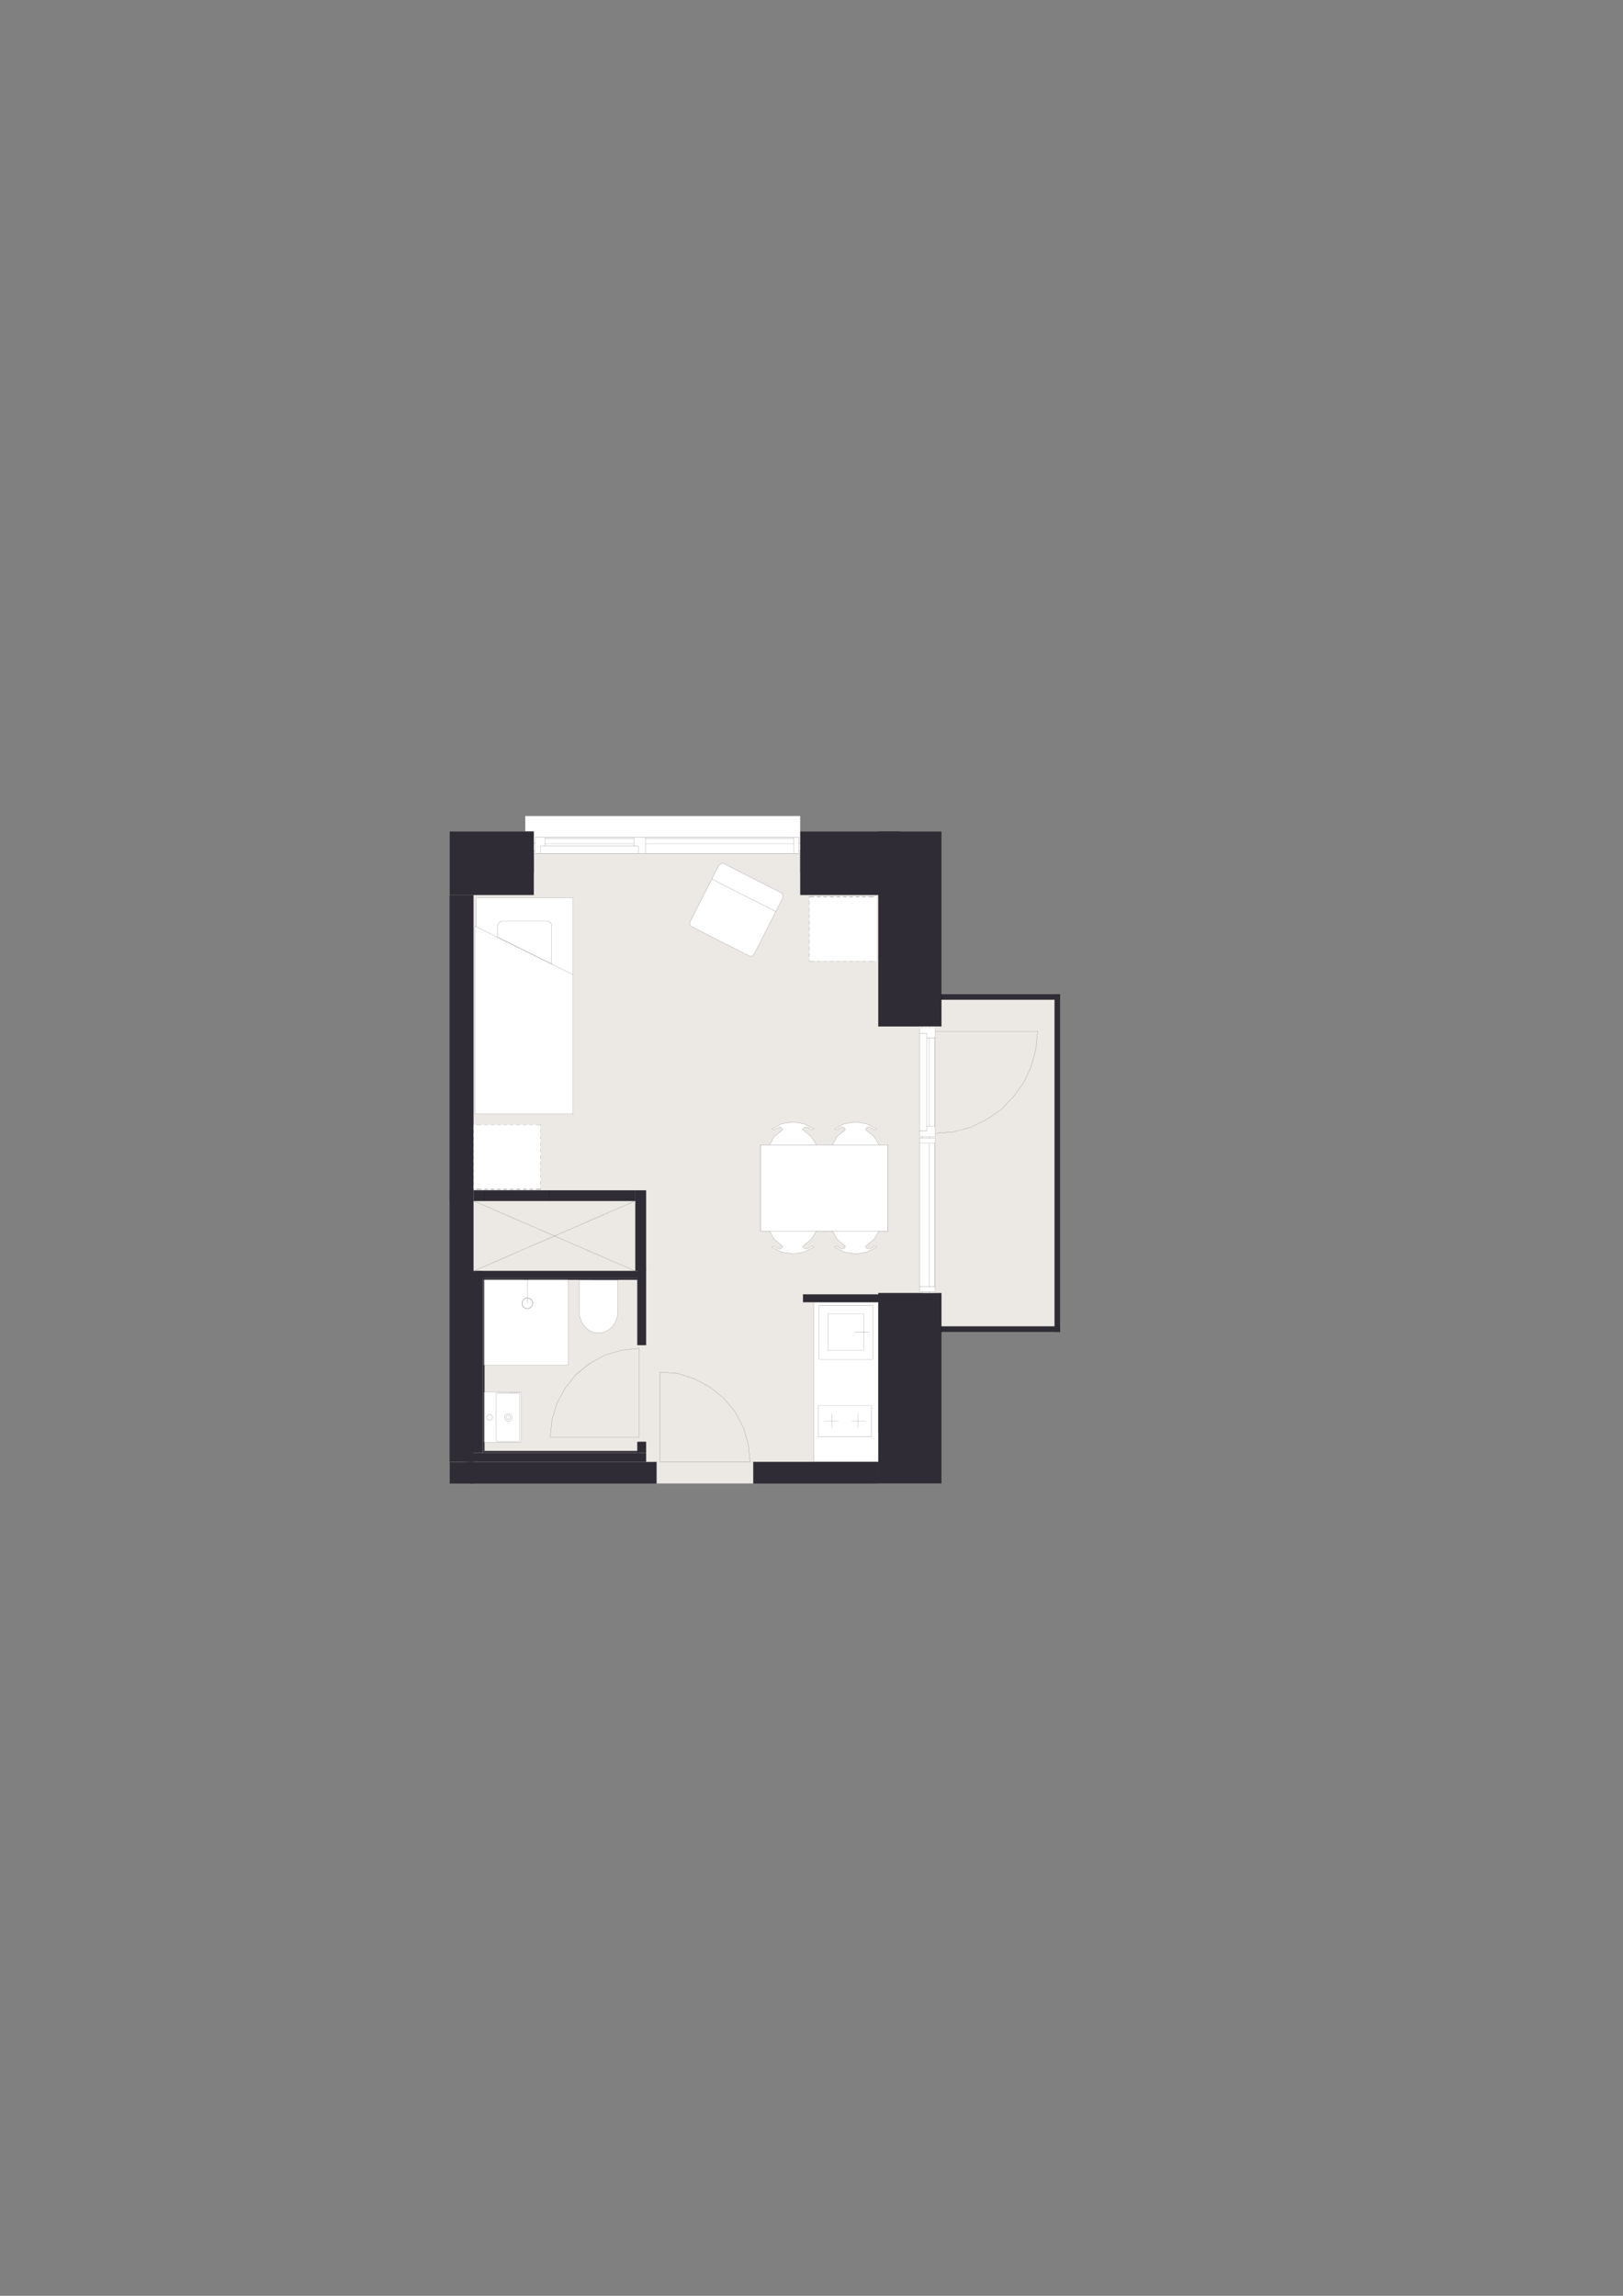 <?xml version="1.0" encoding="UTF-8"?>
<svg id="Layer_1" xmlns="http://www.w3.org/2000/svg" xmlns:xlink="http://www.w3.org/1999/xlink" version="1.1" viewBox="0 0 1200 1697.14">
  <rect x="0" y="0" width="1200" height="1697.14" fill="#808080" stroke="none"/>
  <!-- Generator: Adobe Illustrator 29.6.0, SVG Export Plug-In . SVG Version: 2.1.1 Build 207)  -->
  <defs>
    <style>
      .st0, .st1, .st2, .st3 {
        fill: none;
      }

      .st1 {
        stroke: #0d0e1c;
      }

      .st1, .st2, .st3 {
        stroke-linecap: round;
        stroke-linejoin: round;
      }

      .st1, .st3 {
        stroke-width: .08px;
      }

      .st2 {
        stroke-width: .14px;
      }

      .st2, .st3 {
        stroke: #000;
      }

      .st4 {
        clip-path: url(#clippath-1);
      }

      .st5 {
        clip-path: url(#clippath-3);
      }

      .st6 {
        clip-path: url(#clippath-4);
      }

      .st7 {
        clip-path: url(#clippath-2);
      }

      .st8 {
        clip-path: url(#clippath-7);
      }

      .st9 {
        clip-path: url(#clippath-6);
      }

      .st10 {
        clip-path: url(#clippath-8);
      }

      .st11 {
        clip-path: url(#clippath-5);
      }

      .st12 {
        fill: #fff;
      }

      .st13 {
        fill: #ece9e5;
      }

      .st14 {
        fill: #302c35;
      }

      .st15 {
        clip-path: url(#clippath);
      }
    </style>
    <clipPath id="clippath">
      <rect class="st0" x="351.18" y="663.77" width="72.58" height="159.65"/>
    </clipPath>
    <clipPath id="clippath-1">
      <rect class="st0" x="207.57" y="441.48" width="784.87" height="814.19"/>
    </clipPath>
    <clipPath id="clippath-2">
      <rect class="st0" x="428.24" y="946.21" width="28.6" height="39.22"/>
    </clipPath>
    <clipPath id="clippath-3">
      <rect class="st0" x="207.57" y="441.48" width="784.87" height="814.19"/>
    </clipPath>
    <clipPath id="clippath-4">
      <rect class="st0" x="207.57" y="441.48" width="784.87" height="814.19"/>
    </clipPath>
    <clipPath id="clippath-5">
      <rect class="st0" x="357.91" y="1029.12" width="27.51" height="37.12"/>
    </clipPath>
    <clipPath id="clippath-6">
      <rect class="st0" x="207.57" y="441.48" width="784.87" height="814.19"/>
    </clipPath>
    <clipPath id="clippath-7">
      <rect class="st0" x="207.57" y="441.48" width="784.87" height="814.19"/>
    </clipPath>
    <clipPath id="clippath-8">
      <rect class="st0" x="207.57" y="441.48" width="784.87" height="814.19"/>
    </clipPath>
  </defs>
  <rect class="st13" x="332.51" y="614.63" width="363.52" height="481.99"/>
  <rect class="st13" x="675.1" y="735.13" width="108.68" height="249.43"/>
  <rect class="st12" x="388.37" y="603.23" width="203.25" height="27.6"/>
  <rect class="st12" x="679.83" y="756.16" width="11.81" height="202.12"/>
  <rect class="st12" x="601.76" y="959.75" width="53.76" height="122.42"/>
  <rect class="st14" x="779.73" y="735.13" width="4.05" height="249.43"/>
  <rect class="st14" x="667.38" y="980.51" width="116.4" height="4.05"/>
  <rect class="st14" x="667.38" y="734.96" width="116.4" height="4.05"/>
  <rect class="st14" x="332.51" y="1080.76" width="17.55" height="15.87"/>
  <rect class="st14" x="332.51" y="614.63" width="62.11" height="46.91"/>
  <rect class="st14" x="332.51" y="661.54" width="17.55" height="419.21"/>
  <rect class="st14" x="350.06" y="879.93" width="119.82" height="7.76"/>
  <rect class="st14" x="469.88" y="879.93" width="7.76" height="59.74"/>
  <rect class="st14" x="556.97" y="1080.76" width="92.48" height="15.87"/>
  <rect class="st14" x="347.71" y="1080.76" width="137.7" height="15.87"/>
  <rect class="st14" x="649.45" y="614.63" width="46.58" height="144.12"/>
  <rect class="st14" x="593.76" y="956.88" width="55.69" height="5.74"/>
  <rect class="st14" x="344.45" y="1074.01" width="133.19" height="6.75"/>
  <rect class="st14" x="471.23" y="1065.9" width="6.41" height="8.1"/>
  <rect class="st14" x="351.75" y="939.67" width="120.83" height="5.06"/>
  <rect class="st14" x="344.45" y="939.67" width="12.36" height="134.34"/>
  <rect class="st14" x="356.81" y="944.73" width="115.77" height="1.35"/>
  <rect class="st14" x="471.23" y="935.49" width="6.41" height="58.86"/>
  <rect class="st14" x="356.81" y="1072.66" width="115.77" height="1.35"/>
  <rect class="st14" x="356.81" y="944.73" width="1.35" height="127.92"/>
  <rect class="st14" x="649.45" y="955.87" width="46.58" height="140.75"/>
  <rect class="st14" x="591.73" y="614.63" width="73.58" height="46.91"/>
  <polygon class="st12" points="351.18 823.42 423.76 823.42 423.76 823 352.1 823 352.1 685.05 351.18 684.6 351.18 823.42"/>
  <polygon class="st12" points="352.1 823.01 423.76 823.01 423.76 720.51 407.83 712.63 368.02 692.93 352.1 685.05 352.1 823.01"/>
  <g class="st15">
    <path class="st12" d="M423.76,663.76v56.74l-15.93-7.87h0v-28.26c0-1.81-1.47-3.28-3.29-3.28h-33.25c-1.81,0-3.27,1.47-3.27,3.28v8.57l-15.93-7.88v-21.28h71.66Z"/>
    <polygon class="st12" points="407.83 712.62 407.83 712.63 368.02 692.93 407.83 712.62"/>
    <path class="st12" d="M407.83,684.36v28.26l-39.81-19.69v-8.56c0-1.81,1.47-3.28,3.28-3.28h33.24c1.82,0,3.29,1.47,3.29,3.28"/>
  </g>
  <polyline class="st1" points="352.1 685.05 352.1 663.77 423.76 663.77 423.76 720.5"/>
  <polyline class="st1" points="407.83 712.62 368.02 692.93 352.1 685.05 351.18 684.6 351.18 823.42 423.76 823.42 423.76 823 423.76 720.5 407.83 712.63"/>
  <line class="st1" x1="371.3" y1="681.09" x2="404.55" y2="681.09"/>
  <g class="st4">
    <path class="st1" d="M404.55,681.09c1.82,0,3.29,1.47,3.29,3.28"/>
    <path class="st1" d="M368.02,684.36c0-1.81,1.47-3.28,3.28-3.28"/>
  </g>
  <polyline class="st1" points="368.02 684.36 368.02 692.93 407.83 712.63 407.83 712.62 407.83 684.36"/>
  <g class="st7">
    <path class="st12" d="M456.84,946.23c0,7.71,0,15.42,0,23.12-.01,8.89-6.41,16.09-14.3,16.08-7.9,0-14.3-7.21-14.29-16.1.01-7.7.01-15.41.02-23.12,9.53,0,19.05.02,28.58.02"/>
  </g>
  <g class="st5">
    <path class="st3" d="M456.84,946.23c0,7.71,0,15.42,0,23.12-.01,8.89-6.41,16.09-14.3,16.08-7.9,0-14.3-7.21-14.29-16.1.01-7.7.01-15.41.02-23.12,9.53,0,19.05.02,28.58.02Z"/>
  </g>
  <rect class="st12" x="357.8" y="945.94" width="62.49" height="63.21"/>
  <polyline class="st3" points="420.29 945.94 420.29 1009.15 414.12 1009.15"/>
  <line class="st3" x1="420.29" y1="945.94" x2="358.3" y2="945.94"/>
  <line class="st3" x1="357.8" y1="946.98" x2="357.8" y2="1008.59"/>
  <polyline class="st3" points="357.8 946.98 357.8 945.94 358.3 945.94"/>
  <polyline class="st3" points="358.74 1009.15 357.8 1009.15 357.8 1008.59"/>
  <line class="st3" x1="358.74" y1="1009.15" x2="414.12" y2="1009.15"/>
  <line class="st3" x1="389.99" y1="945.94" x2="389.99" y2="963.5"/>
  <g class="st6">
    <path class="st3" d="M393.84,963.41c0-2.17-1.76-3.93-3.93-3.93s-3.93,1.76-3.93,3.93,1.76,3.93,3.93,3.93,3.93-1.76,3.93-3.93Z"/>
    <path class="st3" d="M393.84,963.41c0-2.17-1.76-3.93-3.93-3.93s-3.93,1.76-3.93,3.93,1.76,3.93,3.93,3.93,3.93-1.76,3.93-3.93Z"/>
  </g>
  <g class="st11">
    <path class="st12" d="M383.29,1065.6h-15.49c-.59,0-1.06-.35-1.06-.78v-34.13c0-.44.47-.79,1.06-.79h15.49c.59,0,1.07.35,1.07.79v34.13c0,.43-.48.78-1.07.78M375.82,1050.56c1.55,0,2.8-1.25,2.8-2.8s-1.25-2.81-2.8-2.81-2.8,1.26-2.8,2.81,1.25,2.8,2.8,2.8"/>
    <path class="st12" d="M364.11,1047.76c0,1.16-.94,2.1-2.1,2.1s-2.11-.95-2.11-2.1.94-2.11,2.11-2.11,2.1.94,2.1,2.11"/>
    <path class="st12" d="M377.33,1047.76c0,.83-.68,1.51-1.51,1.51s-1.51-.68-1.51-1.51.68-1.51,1.51-1.51,1.51.68,1.51,1.51"/>
    <path class="st12" d="M375.82,1049.27c.83,0,1.51-.68,1.51-1.51s-.68-1.51-1.51-1.51-1.51.68-1.51,1.51.68,1.51,1.51,1.51M378.62,1047.76c0,1.55-1.25,2.8-2.8,2.8s-2.8-1.25-2.8-2.8,1.25-2.81,2.8-2.81,2.8,1.26,2.8,2.81"/>
    <path class="st12" d="M359.9,1047.76c0,1.16.95,2.1,2.11,2.1s2.1-.95,2.1-2.1-.94-2.11-2.1-2.11-2.11.95-2.11,2.11M367.79,1065.61h15.5c.59,0,1.07-.35,1.07-.78v-34.13c0-.44-.48-.79-1.07-.79h-15.5c-.59,0-1.06.35-1.06.79v34.13c0,.43.47.78,1.06.78M384.36,1066.24h-26.45v-37.12h26.45c.58,0,1.06.35,1.06.78v35.7c0,.35-.48.63-1.06.63"/>
  </g>
  <g class="st9">
    <path class="st3" d="M362.01,1045.65c1.17,0,2.1.95,2.1,2.11s-.94,2.1-2.1,2.1-2.11-.94-2.11-2.1.94-2.11,2.11-2.11Z"/>
    <path class="st3" d="M375.82,1044.95c1.55,0,2.8,1.26,2.8,2.81s-1.25,2.8-2.8,2.8-2.8-1.25-2.8-2.8,1.25-2.81,2.8-2.81Z"/>
    <path class="st3" d="M375.82,1046.25c.83,0,1.51.68,1.51,1.51s-.68,1.51-1.51,1.51-1.51-.68-1.51-1.51.68-1.51,1.51-1.51Z"/>
    <path class="st3" d="M367.79,1065.61h15.5c.59,0,1.07-.35,1.07-.78v-34.13c0-.44-.48-.79-1.07-.79h-15.5c-.59,0-1.06.35-1.06.79v34.13c0,.43.47.78,1.06.78Z"/>
  </g>
  <line class="st3" x1="366.08" y1="1029.12" x2="357.91" y2="1029.12"/>
  <g class="st8">
    <path class="st3" d="M357.91,1066.24h26.45c.58,0,1.06-.28,1.06-.63v-35.7c0-.43-.48-.78-1.06-.78h-8.39"/>
  </g>
  <line class="st3" x1="366.08" y1="1029.12" x2="375.97" y2="1029.12"/>
  <line class="st3" x1="357.91" y1="1029.12" x2="357.91" y2="1066.24"/>
  <line class="st3" x1="631.79" y1="984.79" x2="642.46" y2="984.79"/>
  <rect class="st3" x="601.76" y="962.62" width="47.69" height="118.13"/>
  <line class="st3" x1="634.54" y1="1045.12" x2="634.54" y2="1055.55"/>
  <line class="st3" x1="614.92" y1="1045.12" x2="614.92" y2="1055.55"/>
  <line class="st3" x1="620.07" y1="1050.27" x2="609.64" y2="1050.27"/>
  <line class="st3" x1="639.82" y1="1050.27" x2="629.39" y2="1050.27"/>
  <rect class="st3" x="605.05" y="1039.14" width="39.36" height="22.95"/>
  <rect class="st3" x="612.13" y="971.45" width="26.54" height="26.54"/>
  <rect class="st3" x="605.53" y="964.85" width="39.75" height="39.89"/>
  <polygon class="st12" points="632.73 829.41 624.29 830.76 617.2 834.48 617.2 834.81 617.54 834.81 617.88 834.81 618.55 834.81 618.89 834.81 619.23 834.81 620.92 833.8 622.6 833.13 623.95 833.46 624.97 834.48 624.97 835.15 624.63 835.49 618.89 840.21 615.52 846.29 649.94 846.29 646.23 840.21 640.49 835.49 640.16 835.15 640.16 834.48 641.17 833.46 642.85 833.13 644.54 833.8 645.89 834.81 646.23 834.81 646.9 834.81 647.24 834.81 647.58 834.81 647.92 834.81 648.26 834.48 640.83 830.76 632.73 829.41"/>
  <polygon class="st12" points="649.94 846.29 615.52 846.29 608.79 846.29 608.79 910.08 615.52 910.08 649.94 910.08 656.36 910.08 656.36 846.29 649.94 846.29"/>
  <polygon class="st12" points="615.52 910.08 618.89 916.16 624.63 920.88 624.97 921.22 624.97 921.9 623.95 922.91 622.6 923.25 620.92 922.57 619.23 921.56 618.89 921.56 618.55 921.56 617.88 921.56 617.54 921.56 617.2 921.56 617.2 921.9 624.29 925.61 632.73 926.96 640.83 925.61 648.26 921.9 647.92 921.56 647.58 921.56 647.24 921.56 646.91 921.56 646.23 921.56 645.89 921.56 644.54 922.57 642.86 923.25 641.17 922.91 640.15 921.9 640.15 921.22 640.49 920.88 646.23 916.16 649.94 910.08 615.52 910.08"/>
  <line class="st3" x1="608.79" y1="846.29" x2="608.79" y2="910.08"/>
  <line class="st3" x1="645.89" y1="921.56" x2="646.23" y2="921.56"/>
  <line class="st3" x1="646.23" y1="921.56" x2="646.9" y2="921.56"/>
  <line class="st3" x1="647.58" y1="921.56" x2="647.24" y2="921.56"/>
  <line class="st3" x1="647.24" y1="921.56" x2="646.9" y2="921.56"/>
  <line class="st3" x1="648.25" y1="921.89" x2="647.92" y2="921.56"/>
  <line class="st3" x1="647.92" y1="921.56" x2="647.58" y2="921.56"/>
  <line class="st3" x1="640.15" y1="921.89" x2="641.17" y2="922.91"/>
  <line class="st3" x1="641.17" y1="922.91" x2="642.85" y2="923.24"/>
  <line class="st3" x1="642.85" y1="923.24" x2="644.54" y2="922.57"/>
  <line class="st3" x1="644.54" y1="922.57" x2="645.89" y2="921.56"/>
  <line class="st3" x1="640.49" y1="920.88" x2="640.15" y2="921.22"/>
  <line class="st3" x1="640.15" y1="921.22" x2="640.15" y2="921.89"/>
  <line class="st3" x1="640.49" y1="920.88" x2="646.23" y2="916.16"/>
  <line class="st3" x1="646.23" y1="916.16" x2="649.94" y2="910.08"/>
  <line class="st3" x1="619.23" y1="921.56" x2="618.89" y2="921.56"/>
  <line class="st3" x1="618.89" y1="921.56" x2="618.55" y2="921.56"/>
  <line class="st3" x1="617.54" y1="921.56" x2="617.88" y2="921.56"/>
  <line class="st3" x1="617.88" y1="921.56" x2="618.55" y2="921.56"/>
  <line class="st3" x1="617.2" y1="921.89" x2="617.2" y2="921.56"/>
  <line class="st3" x1="617.2" y1="921.56" x2="617.54" y2="921.56"/>
  <line class="st3" x1="624.97" y1="921.89" x2="623.95" y2="922.91"/>
  <line class="st3" x1="623.95" y1="922.91" x2="622.6" y2="923.24"/>
  <line class="st3" x1="622.6" y1="923.24" x2="620.92" y2="922.57"/>
  <line class="st3" x1="620.92" y1="922.57" x2="619.23" y2="921.56"/>
  <line class="st3" x1="624.63" y1="920.88" x2="624.97" y2="921.22"/>
  <line class="st3" x1="624.97" y1="921.22" x2="624.97" y2="921.89"/>
  <line class="st3" x1="624.63" y1="920.88" x2="618.89" y2="916.16"/>
  <line class="st3" x1="618.89" y1="916.16" x2="615.52" y2="910.08"/>
  <line class="st3" x1="648.25" y1="921.89" x2="640.83" y2="925.61"/>
  <line class="st3" x1="640.83" y1="925.61" x2="632.73" y2="926.96"/>
  <line class="st3" x1="632.73" y1="926.96" x2="624.29" y2="925.61"/>
  <line class="st3" x1="624.29" y1="925.61" x2="617.2" y2="921.89"/>
  <line class="st3" x1="645.89" y1="834.81" x2="646.23" y2="834.81"/>
  <line class="st3" x1="646.23" y1="834.81" x2="646.9" y2="834.81"/>
  <line class="st3" x1="647.58" y1="834.81" x2="647.24" y2="834.81"/>
  <line class="st3" x1="647.24" y1="834.81" x2="646.9" y2="834.81"/>
  <line class="st3" x1="648.25" y1="834.48" x2="647.92" y2="834.81"/>
  <line class="st3" x1="647.92" y1="834.81" x2="647.58" y2="834.81"/>
  <line class="st3" x1="640.15" y1="834.48" x2="641.17" y2="833.46"/>
  <line class="st3" x1="641.17" y1="833.46" x2="642.85" y2="833.13"/>
  <line class="st3" x1="642.85" y1="833.13" x2="644.54" y2="833.8"/>
  <line class="st3" x1="644.54" y1="833.8" x2="645.89" y2="834.81"/>
  <line class="st3" x1="640.49" y1="835.49" x2="640.15" y2="835.15"/>
  <line class="st3" x1="640.15" y1="835.15" x2="640.15" y2="834.48"/>
  <line class="st3" x1="640.49" y1="835.49" x2="646.23" y2="840.21"/>
  <line class="st3" x1="646.23" y1="840.21" x2="649.94" y2="846.29"/>
  <line class="st3" x1="619.23" y1="834.81" x2="618.89" y2="834.81"/>
  <line class="st3" x1="618.89" y1="834.81" x2="618.55" y2="834.81"/>
  <line class="st3" x1="617.54" y1="834.81" x2="617.88" y2="834.81"/>
  <line class="st3" x1="617.88" y1="834.81" x2="618.55" y2="834.81"/>
  <line class="st3" x1="617.2" y1="834.48" x2="617.2" y2="834.81"/>
  <line class="st3" x1="617.2" y1="834.81" x2="617.54" y2="834.81"/>
  <line class="st3" x1="624.97" y1="834.48" x2="623.95" y2="833.46"/>
  <line class="st3" x1="623.95" y1="833.46" x2="622.6" y2="833.13"/>
  <line class="st3" x1="622.6" y1="833.13" x2="620.92" y2="833.8"/>
  <line class="st3" x1="620.92" y1="833.8" x2="619.23" y2="834.81"/>
  <line class="st3" x1="624.63" y1="835.49" x2="624.97" y2="835.15"/>
  <line class="st3" x1="624.97" y1="835.15" x2="624.97" y2="834.48"/>
  <line class="st3" x1="624.63" y1="835.49" x2="618.89" y2="840.21"/>
  <line class="st3" x1="618.89" y1="840.21" x2="615.52" y2="846.29"/>
  <line class="st3" x1="648.25" y1="834.48" x2="640.83" y2="830.76"/>
  <line class="st3" x1="640.83" y1="830.76" x2="632.73" y2="829.41"/>
  <line class="st3" x1="632.73" y1="829.41" x2="624.29" y2="830.76"/>
  <line class="st3" x1="624.29" y1="830.76" x2="617.2" y2="834.48"/>
  <line class="st3" x1="656.36" y1="846.29" x2="656.36" y2="910.08"/>
  <polyline class="st3" points="656.36 910.08 649.94 910.08 615.52 910.08 608.79 910.08"/>
  <polyline class="st3" points="608.79 846.29 615.52 846.29 649.94 846.29 656.36 846.29"/>
  <polygon class="st12" points="586.31 829.41 577.87 830.76 570.79 834.48 570.79 834.81 571.12 834.81 571.46 834.81 572.14 834.81 572.47 834.81 572.81 834.81 574.5 833.8 576.19 833.13 577.54 833.46 578.55 834.48 578.55 835.15 578.21 835.49 572.47 840.21 569.1 846.29 603.52 846.29 599.81 840.21 594.08 835.49 593.74 835.15 593.74 834.48 594.75 833.46 596.44 833.13 598.12 833.8 599.47 834.81 599.81 834.81 600.49 834.81 600.82 834.81 601.16 834.81 601.5 834.81 601.84 834.48 594.41 830.76 586.31 829.41"/>
  <polygon class="st12" points="603.53 846.29 569.1 846.29 562.38 846.29 562.38 910.08 569.1 910.08 603.53 910.08 609.94 910.08 609.94 846.29 603.53 846.29"/>
  <polygon class="st12" points="569.1 910.08 572.47 916.16 578.21 920.88 578.55 921.22 578.55 921.89 577.54 922.91 576.19 923.24 574.5 922.57 572.81 921.56 572.47 921.56 572.14 921.56 571.46 921.56 571.12 921.56 570.79 921.56 570.79 921.89 577.87 925.61 586.31 926.96 594.41 925.61 601.84 921.89 601.5 921.56 601.16 921.56 600.82 921.56 600.49 921.56 599.81 921.56 599.47 921.56 598.12 922.57 596.44 923.24 594.75 922.91 593.74 921.89 593.74 921.22 594.07 920.88 599.81 916.16 603.53 910.08 569.1 910.08"/>
  <line class="st3" x1="562.37" y1="846.29" x2="562.37" y2="910.08"/>
  <line class="st3" x1="599.47" y1="921.56" x2="599.81" y2="921.56"/>
  <line class="st3" x1="599.81" y1="921.56" x2="600.49" y2="921.56"/>
  <line class="st3" x1="601.16" y1="921.56" x2="600.82" y2="921.56"/>
  <line class="st3" x1="600.82" y1="921.56" x2="600.49" y2="921.56"/>
  <line class="st3" x1="601.84" y1="921.89" x2="601.5" y2="921.56"/>
  <line class="st3" x1="601.5" y1="921.56" x2="601.16" y2="921.56"/>
  <line class="st3" x1="593.74" y1="921.89" x2="594.75" y2="922.91"/>
  <line class="st3" x1="594.75" y1="922.91" x2="596.43" y2="923.24"/>
  <line class="st3" x1="596.44" y1="923.24" x2="598.12" y2="922.57"/>
  <line class="st3" x1="598.12" y1="922.57" x2="599.47" y2="921.56"/>
  <line class="st3" x1="594.07" y1="920.88" x2="593.74" y2="921.22"/>
  <line class="st3" x1="593.74" y1="921.22" x2="593.74" y2="921.89"/>
  <line class="st3" x1="594.07" y1="920.88" x2="599.81" y2="916.16"/>
  <line class="st3" x1="599.81" y1="916.16" x2="603.52" y2="910.08"/>
  <line class="st3" x1="572.81" y1="921.56" x2="572.47" y2="921.56"/>
  <line class="st3" x1="572.47" y1="921.56" x2="572.14" y2="921.56"/>
  <line class="st3" x1="571.12" y1="921.56" x2="571.46" y2="921.56"/>
  <line class="st3" x1="571.46" y1="921.56" x2="572.13" y2="921.56"/>
  <line class="st3" x1="570.79" y1="921.89" x2="570.79" y2="921.56"/>
  <line class="st3" x1="570.79" y1="921.56" x2="571.12" y2="921.56"/>
  <line class="st3" x1="578.55" y1="921.89" x2="577.54" y2="922.91"/>
  <line class="st3" x1="577.54" y1="922.91" x2="576.19" y2="923.24"/>
  <line class="st3" x1="576.19" y1="923.24" x2="574.5" y2="922.57"/>
  <line class="st3" x1="574.5" y1="922.57" x2="572.81" y2="921.56"/>
  <line class="st3" x1="578.21" y1="920.88" x2="578.55" y2="921.22"/>
  <line class="st3" x1="578.55" y1="921.22" x2="578.55" y2="921.89"/>
  <line class="st3" x1="578.21" y1="920.88" x2="572.47" y2="916.16"/>
  <line class="st3" x1="572.47" y1="916.16" x2="569.1" y2="910.08"/>
  <line class="st3" x1="601.84" y1="921.89" x2="594.41" y2="925.61"/>
  <line class="st3" x1="594.41" y1="925.61" x2="586.31" y2="926.96"/>
  <line class="st3" x1="586.31" y1="926.96" x2="577.87" y2="925.61"/>
  <line class="st3" x1="577.87" y1="925.61" x2="570.79" y2="921.89"/>
  <line class="st3" x1="599.47" y1="834.81" x2="599.81" y2="834.81"/>
  <line class="st3" x1="599.81" y1="834.81" x2="600.49" y2="834.81"/>
  <line class="st3" x1="601.16" y1="834.81" x2="600.82" y2="834.81"/>
  <line class="st3" x1="600.82" y1="834.81" x2="600.49" y2="834.81"/>
  <line class="st3" x1="601.84" y1="834.48" x2="601.5" y2="834.81"/>
  <line class="st3" x1="601.5" y1="834.81" x2="601.16" y2="834.81"/>
  <line class="st3" x1="593.74" y1="834.48" x2="594.75" y2="833.46"/>
  <line class="st3" x1="594.75" y1="833.46" x2="596.43" y2="833.13"/>
  <line class="st3" x1="596.44" y1="833.13" x2="598.12" y2="833.8"/>
  <line class="st3" x1="598.12" y1="833.8" x2="599.47" y2="834.81"/>
  <line class="st3" x1="594.07" y1="835.49" x2="593.74" y2="835.15"/>
  <line class="st3" x1="593.74" y1="835.15" x2="593.74" y2="834.48"/>
  <line class="st3" x1="594.07" y1="835.49" x2="599.81" y2="840.21"/>
  <line class="st3" x1="599.81" y1="840.21" x2="603.52" y2="846.29"/>
  <line class="st3" x1="572.81" y1="834.81" x2="572.47" y2="834.81"/>
  <line class="st3" x1="572.47" y1="834.81" x2="572.14" y2="834.81"/>
  <line class="st3" x1="571.12" y1="834.81" x2="571.46" y2="834.81"/>
  <line class="st3" x1="571.46" y1="834.81" x2="572.13" y2="834.81"/>
  <line class="st3" x1="570.79" y1="834.48" x2="570.79" y2="834.81"/>
  <line class="st3" x1="570.79" y1="834.81" x2="571.12" y2="834.81"/>
  <line class="st3" x1="578.55" y1="834.48" x2="577.54" y2="833.46"/>
  <line class="st3" x1="577.54" y1="833.46" x2="576.19" y2="833.13"/>
  <line class="st3" x1="576.19" y1="833.13" x2="574.5" y2="833.8"/>
  <line class="st3" x1="574.5" y1="833.8" x2="572.81" y2="834.81"/>
  <line class="st3" x1="578.21" y1="835.49" x2="578.55" y2="835.15"/>
  <line class="st3" x1="578.55" y1="835.15" x2="578.55" y2="834.48"/>
  <line class="st3" x1="578.21" y1="835.49" x2="572.47" y2="840.21"/>
  <line class="st3" x1="572.47" y1="840.21" x2="569.1" y2="846.29"/>
  <line class="st3" x1="601.84" y1="834.48" x2="594.41" y2="830.76"/>
  <line class="st3" x1="594.41" y1="830.76" x2="586.31" y2="829.41"/>
  <line class="st3" x1="586.31" y1="829.41" x2="577.87" y2="830.76"/>
  <line class="st3" x1="577.87" y1="830.76" x2="570.79" y2="834.48"/>
  <line class="st3" x1="609.94" y1="846.29" x2="609.94" y2="910.08"/>
  <polyline class="st3" points="609.94 910.08 603.52 910.08 569.1 910.08 562.38 910.08"/>
  <polyline class="st3" points="562.37 846.29 569.1 846.29 603.52 846.29 609.94 846.29"/>
  <rect class="st12" x="562.37" y="846.29" width="93.99" height="63.79"/>
  <rect class="st3" x="562.37" y="846.29" width="93.99" height="63.79"/>
  <rect class="st12" x="350.06" y="831.49" width="49.65" height="47.59"/>
  <line class="st3" x1="399.72" y1="879.08" x2="396.34" y2="879.08"/>
  <line class="st3" x1="393.98" y1="879.08" x2="391.61" y2="879.08"/>
  <line class="st3" x1="389.25" y1="879.08" x2="386.89" y2="879.08"/>
  <line class="st3" x1="384.53" y1="879.08" x2="381.83" y2="879.08"/>
  <line class="st3" x1="379.46" y1="879.08" x2="377.1" y2="879.08"/>
  <line class="st3" x1="374.74" y1="879.08" x2="372.38" y2="879.08"/>
  <line class="st3" x1="370.01" y1="879.08" x2="367.65" y2="879.08"/>
  <line class="st3" x1="365.29" y1="879.08" x2="362.92" y2="879.08"/>
  <line class="st3" x1="360.56" y1="879.08" x2="358.2" y2="879.08"/>
  <line class="st3" x1="355.84" y1="879.08" x2="352.12" y2="879.08"/>
  <line class="st3" x1="352.12" y1="831.49" x2="355.84" y2="831.49"/>
  <line class="st3" x1="358.2" y1="831.49" x2="360.56" y2="831.49"/>
  <line class="st3" x1="362.92" y1="831.49" x2="365.29" y2="831.49"/>
  <line class="st3" x1="367.65" y1="831.49" x2="370.01" y2="831.49"/>
  <line class="st3" x1="372.37" y1="831.49" x2="374.74" y2="831.49"/>
  <line class="st3" x1="377.1" y1="831.49" x2="379.46" y2="831.49"/>
  <line class="st3" x1="381.83" y1="831.49" x2="384.53" y2="831.49"/>
  <line class="st3" x1="386.89" y1="831.49" x2="389.25" y2="831.49"/>
  <line class="st3" x1="391.61" y1="831.49" x2="393.98" y2="831.49"/>
  <line class="st3" x1="396.34" y1="831.49" x2="399.71" y2="831.49"/>
  <line class="st3" x1="399.72" y1="831.49" x2="399.72" y2="832.5"/>
  <line class="st3" x1="399.72" y1="834.87" x2="399.72" y2="837.23"/>
  <line class="st3" x1="399.72" y1="839.59" x2="399.72" y2="841.95"/>
  <line class="st3" x1="399.72" y1="844.65" x2="399.72" y2="847.02"/>
  <line class="st3" x1="399.72" y1="849.38" x2="399.72" y2="851.74"/>
  <line class="st3" x1="399.72" y1="854.11" x2="399.72" y2="856.47"/>
  <line class="st3" x1="399.72" y1="858.83" x2="399.72" y2="861.19"/>
  <line class="st3" x1="399.72" y1="863.56" x2="399.72" y2="865.92"/>
  <line class="st3" x1="399.72" y1="868.28" x2="399.72" y2="870.64"/>
  <line class="st3" x1="399.72" y1="873.34" x2="399.72" y2="875.71"/>
  <line class="st3" x1="399.72" y1="878.07" x2="399.72" y2="879.08"/>
  <line class="st3" x1="399.72" y1="879.08" x2="396.34" y2="879.08"/>
  <line class="st3" x1="393.98" y1="879.08" x2="391.61" y2="879.08"/>
  <line class="st3" x1="389.25" y1="879.08" x2="386.89" y2="879.08"/>
  <line class="st3" x1="384.53" y1="879.08" x2="381.83" y2="879.08"/>
  <line class="st3" x1="379.46" y1="879.08" x2="377.1" y2="879.08"/>
  <line class="st3" x1="374.74" y1="879.08" x2="372.38" y2="879.08"/>
  <line class="st3" x1="370.01" y1="879.08" x2="367.65" y2="879.08"/>
  <line class="st3" x1="365.29" y1="879.08" x2="362.92" y2="879.08"/>
  <line class="st3" x1="360.56" y1="879.08" x2="358.2" y2="879.08"/>
  <line class="st3" x1="355.84" y1="879.08" x2="352.12" y2="879.08"/>
  <rect class="st12" x="598.45" y="662.9" width="49.65" height="47.59"/>
  <line class="st3" x1="598.45" y1="662.9" x2="601.82" y2="662.9"/>
  <line class="st3" x1="604.19" y1="662.9" x2="606.55" y2="662.9"/>
  <line class="st3" x1="608.91" y1="662.9" x2="611.27" y2="662.9"/>
  <line class="st3" x1="613.64" y1="662.9" x2="616.34" y2="662.9"/>
  <line class="st3" x1="618.7" y1="662.9" x2="621.06" y2="662.9"/>
  <line class="st3" x1="623.42" y1="662.9" x2="625.79" y2="662.9"/>
  <line class="st3" x1="628.15" y1="662.9" x2="630.51" y2="662.9"/>
  <line class="st3" x1="632.88" y1="662.9" x2="635.24" y2="662.9"/>
  <line class="st3" x1="637.6" y1="662.9" x2="639.96" y2="662.9"/>
  <line class="st3" x1="642.33" y1="662.9" x2="646.04" y2="662.9"/>
  <line class="st3" x1="646.04" y1="710.49" x2="642.33" y2="710.49"/>
  <line class="st3" x1="639.96" y1="710.49" x2="637.6" y2="710.49"/>
  <line class="st3" x1="635.24" y1="710.49" x2="632.87" y2="710.49"/>
  <line class="st3" x1="630.51" y1="710.49" x2="628.15" y2="710.49"/>
  <line class="st3" x1="625.79" y1="710.49" x2="623.42" y2="710.49"/>
  <line class="st3" x1="621.06" y1="710.49" x2="618.7" y2="710.49"/>
  <line class="st3" x1="616.34" y1="710.49" x2="613.64" y2="710.49"/>
  <line class="st3" x1="611.27" y1="710.49" x2="608.91" y2="710.49"/>
  <line class="st3" x1="606.55" y1="710.49" x2="604.19" y2="710.49"/>
  <line class="st3" x1="601.82" y1="710.49" x2="598.45" y2="710.49"/>
  <line class="st3" x1="598.45" y1="710.49" x2="598.45" y2="709.47"/>
  <line class="st3" x1="598.45" y1="707.11" x2="598.45" y2="704.75"/>
  <line class="st3" x1="598.45" y1="702.39" x2="598.45" y2="700.02"/>
  <line class="st3" x1="598.45" y1="697.32" x2="598.45" y2="694.96"/>
  <line class="st3" x1="598.45" y1="692.6" x2="598.45" y2="690.23"/>
  <line class="st3" x1="598.45" y1="687.87" x2="598.45" y2="685.51"/>
  <line class="st3" x1="598.45" y1="683.15" x2="598.45" y2="680.78"/>
  <line class="st3" x1="598.45" y1="678.42" x2="598.45" y2="676.06"/>
  <line class="st3" x1="598.45" y1="673.7" x2="598.45" y2="671.33"/>
  <line class="st3" x1="598.45" y1="668.63" x2="598.45" y2="666.27"/>
  <line class="st3" x1="598.45" y1="663.91" x2="598.45" y2="662.9"/>
  <line class="st3" x1="598.45" y1="662.9" x2="601.82" y2="662.9"/>
  <line class="st3" x1="604.19" y1="662.9" x2="606.55" y2="662.9"/>
  <line class="st3" x1="608.91" y1="662.9" x2="611.27" y2="662.9"/>
  <line class="st3" x1="613.64" y1="662.9" x2="616.34" y2="662.9"/>
  <line class="st3" x1="618.7" y1="662.9" x2="621.06" y2="662.9"/>
  <line class="st3" x1="623.42" y1="662.9" x2="625.79" y2="662.9"/>
  <line class="st3" x1="628.15" y1="662.9" x2="630.51" y2="662.9"/>
  <line class="st3" x1="632.88" y1="662.9" x2="635.24" y2="662.9"/>
  <line class="st3" x1="637.6" y1="662.9" x2="639.96" y2="662.9"/>
  <line class="st3" x1="642.33" y1="662.9" x2="646.04" y2="662.9"/>
  <polygon class="st12" points="534.44 638.05 532.77 638.52 531.12 640.34 526.3 649.83 573.6 673.86 578.42 664.38 579.06 662.05 578.31 660.34 534.44 638.05"/>
  <polygon class="st12" points="510.5 680.92 510 683.32 510.74 684.69 554.61 706.98 556.3 706.85 557.8 704.96 573.6 673.86 526.3 649.83 510.5 680.92"/>
  <line class="st3" x1="573.6" y1="673.86" x2="526.3" y2="649.82"/>
  <line class="st3" x1="531.12" y1="640.34" x2="532.76" y2="638.52"/>
  <line class="st3" x1="532.77" y1="638.52" x2="534.44" y2="638.05"/>
  <line class="st3" x1="578.42" y1="664.38" x2="579.06" y2="662.05"/>
  <line class="st3" x1="579.06" y1="662.05" x2="578.31" y2="660.34"/>
  <line class="st3" x1="510.5" y1="680.92" x2="510" y2="683.31"/>
  <line class="st3" x1="510" y1="683.32" x2="510.74" y2="684.69"/>
  <line class="st3" x1="557.8" y1="704.95" x2="556.3" y2="706.84"/>
  <line class="st3" x1="556.3" y1="706.84" x2="554.61" y2="706.98"/>
  <polyline class="st3" points="557.8 704.95 573.6 673.86 578.42 664.37"/>
  <line class="st3" x1="578.31" y1="660.34" x2="534.44" y2="638.05"/>
  <polyline class="st3" points="531.12 640.34 526.3 649.82 510.5 680.92"/>
  <line class="st3" x1="510.74" y1="684.69" x2="554.61" y2="706.98"/>
  <path class="st3" d="M779.73,980.51v-241.67M779.73,738.84h-83.71M696.03,980.51h83.71M696.03,980.51v4.05M696.03,984.56h87.76M783.78,984.56v-249.43M783.78,735.13h-87.76M696.03,735.13v3.71M696.03,738.84h83.71M779.73,738.84v241.67M779.73,980.51h-83.71M469.88,939.67h-119.82M350.06,887.69h119.82M469.88,889.15v50.52M332.51,1096.62h17.55M591.73,645.34v16.2M591.73,661.55h57.72M350.06,661.55h44.55M394.61,661.55v-16.2M649.45,758.75v-97.21M649.45,661.55h-57.72M591.73,661.55v-32.74M591.73,628.81h-1.02M395.63,628.81h-1.01M394.61,628.81v32.74M350.06,661.55v218.38M350.06,879.93h127.58M477.65,1080.76h7.76M556.97,1080.76h92.48M649.45,1080.76v-118.13M649.45,956.88v-1.01M649.45,955.87h32.4M681.85,955.87v-1.02M681.85,841.11v-1.01M681.85,759.77v-1.02M681.85,758.75h-32.4M587.01,619.69h-109.7M477.31,619.69v4.05M477.31,623.74h109.7M587.01,623.74v-4.05M403.05,623.74h65.48M468.53,623.74v-4.05M468.53,619.69h-65.48M403.05,619.69v4.05M587.01,630.83h-109.7M471.91,630.83h-72.23M471.91,630.83h-72.23M399.68,619.02h72.23M477.31,619.02h109.7M403.05,619.02h65.48M471.91,625.43v5.4M399.68,625.43v5.4M403.05,625.43h65.48M399.68,625.43h72.23M587.01,630.83h3.71M590.72,630.83v-11.82M590.72,619.02h-3.71M587.01,619.02v11.82M471.91,630.83h5.4M477.31,630.83v-11.82M477.31,619.02h-8.77M468.53,619.02v6.42M468.53,625.43h3.37M471.91,625.43v5.4M395.63,630.83h4.05M399.68,630.83v-5.4M399.68,625.43h3.38M403.05,625.43v-6.42M403.05,619.02h-7.43M395.63,619.02v11.82M473.6,619.02h-75.27M397.65,619.02h76.28M398.33,619.02h75.27M399.68,619.02h72.23M471.91,619.02h-72.23M473.93,619.02h-76.28M468.53,619.02h-65.48M403.05,619.02h65.48M350.06,879.93v-218.38M332.51,661.55v419.21M350.06,887.69h8.1M358.16,887.69v-7.76M358.16,879.93h-8.1M406.09,887.69h63.79M469.88,879.93h-63.79M406.09,879.93v7.76M406.09,887.69h-47.93M358.16,879.93h47.93M358.16,887.69v-7.76M406.09,879.93v7.76M477.65,939.67v-59.74M477.65,879.93h-7.76"/>
  <path class="st3" d="M397.99,879.93h-1.01M394.28,879.93h-2.36M389.55,879.93h-2.36M384.83,879.93h-2.37M380.1,879.93h-2.36M375.37,879.93h-2.36M370.65,879.93h-2.7M365.59,879.93h-2.36M360.86,879.93h-2.36M356.14,879.93h-2.36M351.41,879.93h-1.35M350.06,879.93v-1.35M350.06,876.21v-2.36M350.06,871.49v-2.36M350.06,866.76v-2.36M350.06,861.7v-2.36M350.06,856.98v-2.36M350.06,852.25v-2.36M350.06,847.52v-2.36M350.06,842.8v-2.36M350.06,838.07v-2.7M350.06,833.01v-1.01M350.06,1096.62h134.68M557.98,1096.62h91.47M649.45,1080.75h-91.47M484.73,1080.75h.67M556.96,1080.75h1.01M488.11,1014.26l12.82,1.01M500.93,1015.27l12.49,4.05M513.42,1019.32l11.47,6.08M524.9,1025.4l10.13,8.1M535.03,1033.5l8.44,10.13M543.46,1043.63l6.07,11.48M549.54,1055.1l3.71,12.49M553.25,1067.59l1.35,13.16M485.41,1096.62v-15.87M556.96,1080.75v15.87M554.6,1080.75h-66.49M488.11,1080.75v-66.49M484.73,1080.75h.67M556.96,1080.75h1.01M469.88,939.67l-119.82-51.98M350.06,939.67h119.82M469.88,939.67v-51.98M469.88,887.69h-119.82M649.45,661.55v97.21M649.45,758.75h15.86M665.31,955.87h-15.86M649.45,956.88h-55.69M593.76,956.88v5.74M593.76,962.62h55.69M767.24,762.47l-1.35,13.16M765.89,775.63l-3.37,12.49M762.52,788.12l-5.4,11.81M757.12,799.93l-7.76,10.8M749.36,810.73l-9.11,9.45M740.24,820.18l-10.8,7.43M729.44,827.61l-11.81,5.74"/>
  <path class="st3" d="M717.63,833.35l-12.83,3.37M704.8,836.72l-13.16,1.01M691.64,762.47h75.61M687.25,767.19v65.48M687.25,832.67h3.71M690.96,832.67v-65.48M690.96,767.19h-3.71M679.83,836.05v-72.23M691.64,767.19v65.48M685.23,767.19v65.48M685.23,836.05h-5.4M685.23,763.82h-5.4M685.23,763.82v72.23M679.83,836.05v4.05M679.83,840.1h11.81M691.64,840.1v-7.43M691.64,832.67h-6.41M685.23,832.67v3.37M685.23,836.05h-5.4M679.83,759.77v4.05M679.83,763.82h5.4M685.23,763.82v3.37M685.23,767.19h6.41M691.64,767.19v-7.43M691.64,759.77h-11.81M690.96,951.15h-3.71M690.96,845.16v105.98M687.25,845.16h3.71M687.25,951.15v-105.98M679.83,845.16v105.98M691.64,951.15v-105.98M691.64,954.86h-11.81M691.64,951.15v3.71M679.83,951.15h11.81M679.83,954.86v-3.71M691.64,845.16h-11.81M691.64,841.11v4.05M679.83,841.11h11.81M679.83,845.16v-4.05M643.03,1096.62h-86.07M557.98,1080.76h-1.01M485.41,1080.76h-.68M485.41,1096.62h-152.9M649.45,1011.9v47.59M649.45,963.97v95.52M332.51,887.69v-7.76M477.65,1080.76v-6.75M477.65,1074.01v-8.1M477.65,1065.9h-5.06M477.65,994.35v-54.68"/>
  <path class="st3" d="M472.58,1059.49v-62.78M477.65,1065.9h-5.06M469.88,939.67h-118.13M406.77,1062.53l1.35-12.82M408.12,1049.7l3.71-12.49M411.83,1037.21l6.08-11.14M417.9,1026.08l8.1-10.13M426,1015.95l10.13-8.1M436.13,1007.85l11.14-6.08M447.27,1001.77l12.49-3.71M459.76,998.06l12.82-1.35M471.23,994.35h6.41M472.58,1059.49v3.04M472.58,1062.53h-65.82M472.58,1059.49v-62.78"/>
  <path class="st3" d="M391.24,946.08h-1.69M388.2,946.08h-1.69M391.24,946.08h-4.72M391.24,946.08h-1.69M388.2,946.08h-1.69"/>
  <path class="st3" d="M358.16,946.08h113.07M471.23,946.08v48.26M471.23,1065.9v6.75M472.58,1065.9h-1.35M471.23,1072.65h-113.07M358.16,1072.65v-126.57"/>
  <path class="st3" d="M696.03,1096.62v-140.75M696.03,955.87h-30.71M696.03,758.75v-144.13M696.03,614.63h-30.71M665.31,758.75h30.71M696.03,758.75h-8.77M687.25,758.75v1.01M687.25,840.1v1.01M687.25,954.86v1.01M687.25,955.87h8.77M687.25,955.87v-1.01M687.25,841.11v-1.01M687.25,759.77v-1.01M681.85,758.75h5.4M687.25,955.87h-5.4M394.62,645.34v-30.72M394.62,614.63h-62.11M665.31,614.63h-73.58M591.73,614.63v30.72M591.73,623.41h-1.01M395.63,623.41h-1.01M394.62,628.8v-5.4M591.73,623.41v5.4M591.73,623.41v-8.78M394.62,614.63v8.78M394.62,623.41h1.01M590.72,623.41h1.01M332.51,1096.62v-481.99M696.03,1096.62h-52.99"/>
  <g class="st10">
    <path class="st2" d="M1098.7,579.19h-6.07M1075.07,499.87l-16.2,7.09M1063.26,524.51l-4.39-17.55M1035.58,495.82l27.68,28.69M1035.58,495.82l39.49,4.05M1035.58,495.82l23.29,11.14M1098.7,818.5h-6.07M1098.7,658.84h-6.07M1098.7,738.5h-6.07M1098.7,818.5v-239.31M-27.63,1278.21h1183.71"/>
    <path d="M1077.31,1227.3c.43-.28.75-.67.96-1.17.21-.5.32-1.12.32-1.85,0-.58-.11-1.1-.32-1.57-.21-.47-.5-.82-.89-1.07-.38-.25-.78-.37-1.21-.37s-.81.11-1.14.34c-.33.23-.61.58-.82,1.05-.15.33-.32.93-.51,1.8-.19.87-.39,1.42-.57,1.62-.19.21-.43.32-.72.32-.33,0-.62-.15-.85-.45-.24-.3-.36-.77-.36-1.42s.13-1.1.39-1.42c.26-.32.64-.51,1.16-.56l-.07-1.03c-.47.02-.9.15-1.27.4-.37.25-.65.6-.85,1.06-.19.46-.29.99-.29,1.59,0,.55.09,1.05.27,1.49.18.45.45.79.81,1.02.35.23.73.35,1.14.35.37,0,.71-.1,1-.28.3-.19.55-.48.75-.87.16-.3.33-.82.5-1.57.18-.75.31-1.23.4-1.45.13-.34.28-.59.47-.73.19-.15.41-.22.66-.22s.48.08.69.23c.21.15.37.39.49.7.12.31.18.68.18,1.09,0,.46-.08.88-.24,1.25-.16.37-.37.65-.62.82s-.59.29-.99.34l.09,1.01c.54-.02,1.02-.16,1.45-.45M1078.45,1218.58h-2.79l-1.29-1.33,4.08-2.9v-1.42l-4.79,3.57-3.26-3.41v1.46l3.99,4.04h-3.99v1.08h8.06v-1.08Z"/>
    <path d="M1072.79,1209.06h.92v-5.37h-.92v5.37ZM1075.23,1209.06h.92v-5.37h-.92v5.37Z"/>
    <path d="M1077.31,1198.95c.43-.28.75-.67.96-1.17.21-.5.32-1.11.32-1.85,0-.58-.1-1.1-.31-1.57-.21-.47-.51-.82-.89-1.07-.38-.25-.78-.37-1.21-.37s-.81.11-1.14.34c-.33.23-.61.58-.82,1.05-.15.33-.32.93-.51,1.8-.2.88-.39,1.42-.57,1.63-.19.21-.43.31-.72.31-.34,0-.62-.15-.86-.45-.23-.3-.35-.77-.35-1.42s.13-1.1.39-1.42c.26-.32.64-.51,1.16-.56l-.08-1.03c-.47.02-.9.15-1.27.4-.37.25-.66.6-.85,1.07-.19.46-.29.99-.29,1.59,0,.55.09,1.05.27,1.49.18.45.45.79.8,1.02.36.23.73.35,1.14.35.37,0,.7-.1,1-.29.3-.19.55-.48.75-.87.15-.3.32-.83.5-1.57.18-.74.31-1.23.39-1.45.13-.34.29-.59.48-.73.19-.15.41-.22.66-.22s.48.07.69.23c.21.15.38.39.5.7.12.31.18.68.18,1.09,0,.46-.08.88-.24,1.25-.16.37-.37.64-.63.82-.26.17-.59.29-.99.34l.09,1.01c.54-.01,1.02-.16,1.45-.45"/>
    <path d="M1078.45,1190.72h-2.31l-.67-.71,2.99-1.95v-1.23l-3.67,2.48-2.17-2.26v1.29l2.38,2.37h-4.6v1h8.06v-1ZM1078.45,1181.6v-1.04c-.22.12-.46.21-.7.25-.24.04-.83.07-1.74.07h-1.32c-.44,0-.75.02-.91.05-.27.06-.49.16-.67.31-.18.15-.33.38-.44.69-.12.31-.18.72-.18,1.23s.07.95.21,1.33c.14.38.33.68.59.88.25.2.59.35,1,.44l.13-.98c-.42-.11-.7-.27-.87-.5-.16-.22-.24-.57-.24-1.04,0-.5.11-.88.33-1.14.17-.19.45-.28.85-.28.04,0,.12,0,.26,0,.13.38.24.97.34,1.78.05.4.09.69.15.89.07.27.18.5.33.72.14.21.33.38.57.52.24.13.5.2.78.2.49,0,.89-.17,1.2-.52s.47-.84.47-1.49c0-.39-.07-.76-.19-1.1-.13-.34-.35-.7-.66-1.07.27-.03.51-.1.72-.2M1075.88,1181.88c.44,0,.77.05.99.16.29.14.52.36.68.66.17.3.25.64.25,1.02s-.09.69-.26.89c-.18.2-.39.3-.66.3-.18,0-.33-.05-.47-.14-.14-.09-.25-.22-.33-.39-.07-.17-.14-.46-.2-.87-.1-.73-.22-1.27-.37-1.63h.36Z"/>
    <path d="M1078.45,1178.57h-2.31l-.67-.71,2.99-1.95v-1.23l-3.67,2.48-2.16-2.25v1.29l2.38,2.37h-4.6v1h8.06v-1ZM1077.6,1172.09c0,.15-.03.26-.07.34-.05.08-.11.14-.19.17-.08.03-.26.05-.54.05h-3.41v-1.01h-.77v1.01h-2.04l.59.99h1.45v.73h.77v-.73h3.36c.6,0,.98-.04,1.17-.12.19-.08.34-.22.45-.42.11-.2.17-.48.17-.84,0-.22-.03-.47-.09-.76l-.88.14c.03.18.04.33.04.44"/>
    <path d="M1091.61,1226.25h-3.66v-3.82h-.95v3.82h-2.49v-4.41h-.95v5.49h8.06v-1.08ZM1090.47,1220.55c.43-.28.75-.67.96-1.17.21-.5.32-1.11.32-1.85,0-.58-.1-1.11-.31-1.57-.21-.46-.51-.82-.89-1.07-.38-.25-.78-.37-1.21-.37s-.81.11-1.14.34c-.33.23-.61.58-.83,1.05-.14.33-.32.93-.51,1.8-.2.88-.39,1.42-.57,1.63-.19.21-.43.31-.72.31-.33,0-.62-.15-.85-.45-.23-.3-.35-.77-.35-1.42s.13-1.1.39-1.42c.26-.32.64-.51,1.16-.56l-.08-1.03c-.47.02-.9.15-1.27.4-.37.25-.66.6-.85,1.07-.19.46-.29.99-.29,1.59,0,.55.09,1.05.27,1.49.19.45.45.79.81,1.02.35.24.73.35,1.14.35.37,0,.7-.1,1-.29.3-.19.55-.48.75-.87.16-.3.33-.83.5-1.57.18-.74.31-1.23.4-1.45.13-.34.28-.59.48-.73.19-.15.41-.22.66-.22s.48.07.69.23c.21.15.38.39.5.7.12.31.18.68.18,1.09,0,.46-.08.88-.24,1.25-.16.37-.37.64-.63.82-.26.17-.59.29-.99.34l.09,1.01c.54-.01,1.02-.16,1.45-.45"/>
    <path d="M1085.95,1210.08h.92v-5.37h-.92v5.37ZM1088.4,1210.08h.92v-5.37h-.92v5.37Z"/>
    <polygon points="1091.61 1198.91 1087.95 1198.91 1087.95 1195.09 1087 1195.09 1087 1198.91 1084.5 1198.91 1084.5 1194.5 1083.55 1194.5 1083.55 1199.99 1091.61 1199.99 1091.61 1198.91"/>
    <path d="M1090.96,1192.69c.52-.51.79-1.18.79-2,0-.51-.12-.99-.36-1.42-.24-.43-.57-.76-1-.99-.43-.23-1.02-.34-1.77-.34-.93,0-1.65.26-2.18.77-.53.52-.79,1.18-.79,1.99,0,.73.22,1.35.65,1.85.52.61,1.32.91,2.4.91.98,0,1.74-.25,2.26-.76M1087.02,1191.93c-.37-.33-.55-.74-.55-1.24s.19-.9.56-1.23c.37-.33.92-.5,1.64-.5.77,0,1.34.16,1.71.49.38.33.56.74.56,1.24s-.19.91-.56,1.24c-.37.33-.93.49-1.68.49s-1.31-.16-1.68-.49M1091.61,1186.02h-3.05c-.42,0-.81-.06-1.16-.17-.23-.07-.41-.2-.54-.37-.13-.18-.2-.37-.2-.59,0-.24.07-.49.21-.73l-.92-.34c-.21.35-.32.69-.32,1.03,0,.23.07.45.2.64.13.19.4.4.82.63h-.89v.9h5.84v-1Z"/>
    <path d="M1090.64,1179.87c.19.26.28.57.28.94,0,.49-.17.9-.51,1.23-.34.33-.83.51-1.48.55v-4.4c-.11,0-.2,0-.26,0-.97,0-1.71.25-2.24.75-.53.5-.8,1.14-.8,1.93s.27,1.47.81,1.98c.54.51,1.31.77,2.29.77s1.69-.25,2.21-.76c.53-.5.79-1.19.79-2.05,0-.68-.17-1.25-.5-1.69-.33-.44-.79-.74-1.39-.9l-.13,1.03c.42.15.72.36.91.62M1086.91,1182.02c-.31-.31-.46-.7-.46-1.16,0-.51.19-.92.57-1.24.25-.21.62-.33,1.11-.38v3.29c-.51-.03-.91-.21-1.22-.52M1091.27,1176.51c.32-.4.47-.98.47-1.75,0-.46-.08-.88-.24-1.24-.16-.37-.38-.65-.68-.84-.29-.19-.6-.29-.93-.29s-.62.08-.85.24c-.23.16-.4.38-.52.66-.12.28-.27.77-.46,1.48-.13.49-.22.78-.25.88-.07.17-.16.3-.27.38-.1.08-.22.12-.35.12-.2,0-.38-.1-.53-.3-.15-.19-.22-.52-.22-.98,0-.39.08-.69.25-.9.17-.21.4-.34.71-.38l-.13-.97c-.38.06-.68.18-.9.34-.22.17-.41.42-.54.77-.13.35-.2.76-.2,1.22,0,.31.04.59.12.87.08.27.18.48.29.63.15.21.33.37.55.49.22.12.46.18.72.18.28,0,.55-.07.78-.22.23-.15.42-.36.55-.64.13-.28.29-.79.48-1.52.14-.55.25-.88.33-1.02.13-.2.31-.29.53-.29.25,0,.47.11.65.33.19.22.28.56.28,1.02s-.1.81-.31,1.06c-.21.25-.51.41-.9.46l.16.99c.62-.11,1.09-.37,1.4-.77M1083.55,1171.13h8.06v-1h-8.06v1ZM1091.61,1164.44v-1.04c-.22.13-.46.21-.7.25-.24.04-.83.06-1.74.06h-1.32c-.44,0-.74.02-.91.05-.27.06-.5.17-.67.31-.18.15-.33.38-.44.69-.12.31-.18.72-.18,1.23s.07.95.21,1.34c.14.38.33.68.59.88.25.21.59.35,1,.44l.13-.98c-.42-.11-.7-.27-.87-.5-.17-.22-.24-.57-.24-1.04,0-.5.11-.88.34-1.14.16-.19.45-.28.85-.28.04,0,.12,0,.26,0,.13.38.24.97.34,1.78.05.4.1.69.15.89.07.27.18.5.32.72.15.21.33.38.57.52.24.13.5.2.78.2.49,0,.89-.17,1.2-.52s.47-.84.47-1.49c0-.39-.06-.76-.19-1.1-.13-.34-.35-.7-.66-1.07.27-.03.51-.1.72-.2M1089.04,1164.73c.44,0,.77.06.99.16.29.14.52.36.69.66.16.3.25.64.25,1.03s-.09.69-.26.89c-.18.2-.39.3-.66.3-.17,0-.33-.04-.47-.14-.14-.09-.25-.22-.32-.39-.07-.17-.14-.46-.2-.87-.1-.72-.22-1.27-.37-1.63h.36ZM1084.99,1166.82c.2-.19.29-.43.29-.71s-.1-.5-.29-.7c-.2-.2-.44-.3-.72-.3s-.52.1-.71.3c-.2.2-.29.43-.29.7s.1.5.29.7.42.3.69.3c.29,0,.54-.1.74-.3M1083.85,1166.52c-.11-.12-.17-.26-.17-.41s.06-.3.18-.42c.12-.11.26-.17.43-.17s.3.06.42.17c.12.12.17.25.17.42s-.06.29-.17.41c-.12.12-.26.17-.44.17-.16,0-.3-.06-.42-.17M1090.64,1158.66c.19.26.28.57.28.94,0,.49-.17.9-.51,1.23-.34.33-.83.51-1.48.55v-4.4c-.11,0-.2,0-.26,0-.97,0-1.71.25-2.24.75-.53.5-.8,1.15-.8,1.93s.27,1.48.81,1.98c.54.51,1.31.76,2.29.76s1.69-.25,2.21-.76c.53-.5.79-1.19.79-2.05,0-.68-.17-1.25-.5-1.69-.33-.44-.79-.74-1.39-.9l-.13,1.03c.42.15.72.36.91.61M1086.91,1160.8c-.31-.31-.46-.7-.46-1.16,0-.51.19-.92.57-1.24.25-.21.62-.33,1.11-.38v3.29c-.51-.03-.91-.21-1.22-.52"/>
    <path d="M1090.76,1153.87c0,.15-.03.26-.07.34-.05.08-.11.14-.19.17-.08.03-.26.05-.54.05h-3.41v-1.01h-.77v1.01h-2.04l.59,1h1.45v.73h.77v-.73h3.36c.6,0,.99-.04,1.17-.12.18-.08.33-.22.45-.42.11-.2.17-.48.17-.84,0-.22-.03-.47-.09-.75l-.87.14c.03.18.04.33.04.44M1091.27,1149.18c.32-.4.47-.98.47-1.75,0-.46-.08-.88-.24-1.25-.16-.37-.38-.65-.67-.84-.29-.2-.6-.29-.93-.29s-.62.08-.85.24c-.23.16-.4.38-.52.66s-.27.77-.46,1.48c-.14.49-.22.78-.26.88-.07.17-.15.3-.26.38-.1.08-.21.12-.35.12-.2,0-.38-.1-.53-.3s-.22-.52-.22-.98c0-.39.08-.69.25-.9.17-.21.4-.34.7-.38l-.13-.98c-.38.06-.68.18-.9.34-.22.17-.4.43-.54.78-.13.35-.2.76-.2,1.22,0,.31.04.59.12.86.08.27.18.48.29.63.15.21.33.37.55.49.22.12.46.18.72.18.29,0,.55-.07.78-.22.24-.14.42-.36.56-.65.13-.28.29-.79.48-1.52.13-.54.25-.88.34-1.02.13-.19.31-.29.53-.29.25,0,.47.11.65.33.19.22.28.56.28,1.02s-.11.81-.32,1.06c-.21.25-.51.41-.9.46l.15.99c.62-.11,1.09-.36,1.4-.77"/>
    <path d="M1091.61,1142.46h-2.31l-.67-.71,2.99-1.95v-1.23l-3.67,2.48-2.17-2.25v1.29l2.38,2.36h-4.6v1h8.06v-1ZM1091.61,1133.68v-1.04c-.22.12-.46.21-.7.25-.25.04-.83.07-1.75.07h-1.32c-.44,0-.74.02-.91.05-.27.06-.5.16-.67.31-.18.15-.33.38-.44.69-.12.31-.18.72-.18,1.23s.07.95.21,1.33c.14.38.34.68.59.88.25.2.59.35,1,.44l.13-.98c-.41-.11-.7-.27-.87-.5-.16-.22-.24-.57-.24-1.04,0-.5.11-.88.33-1.14.17-.19.45-.28.85-.28.04,0,.12,0,.26,0,.13.38.25.97.35,1.78.05.4.09.69.15.89.07.27.18.5.33.72.14.21.33.38.57.52.23.13.49.2.78.2.49,0,.89-.17,1.2-.52.31-.35.47-.84.47-1.49,0-.39-.07-.76-.19-1.1-.13-.34-.35-.7-.66-1.07.27-.03.51-.1.72-.2M1089.04,1133.96c.44,0,.77.05.99.16.29.14.52.36.69.66.17.3.25.64.25,1.02s-.09.69-.26.89c-.18.2-.39.3-.66.3-.17,0-.33-.05-.47-.14-.14-.09-.25-.22-.32-.39-.07-.17-.14-.46-.2-.87-.1-.73-.23-1.27-.37-1.63h.36Z"/>
    <path d="M1090.88,1130.73c.57-.39.86-.94.86-1.64s-.27-1.3-.82-1.8c-.55-.5-1.32-.75-2.32-.75-.42,0-.82.06-1.19.18-.37.12-.68.28-.95.49-.26.21-.47.48-.61.8-.15.32-.22.67-.22,1.03,0,.65.26,1.19.79,1.61h-2.88v1h8.06v-.93h-.73ZM1087.02,1130.26c-.37-.32-.56-.69-.56-1.13s.18-.8.54-1.11c.36-.3.93-.46,1.69-.46s1.3.16,1.68.48c.38.32.56.69.56,1.13,0,.53-.25.96-.76,1.27-.31.19-.82.29-1.52.29s-1.25-.16-1.63-.48"/>
    <path d="M1090.57,819.92c.56-.45.83-1.06.83-1.85,0-.6-.16-1.09-.48-1.48-.32-.39-.76-.68-1.34-.88-.58-.2-1.34-.29-2.29-.29-.8,0-1.43.06-1.9.18-.47.12-.87.29-1.2.5-.33.21-.58.49-.76.81-.17.33-.26.71-.26,1.15,0,.59.15,1.08.47,1.47.31.39.76.69,1.34.88.58.2,1.35.29,2.3.29,1.51,0,2.61-.27,3.28-.8M1084.58,819.18c-.38-.28-.58-.64-.58-1.1s.22-.85.65-1.17,1.32-.47,2.64-.47,2.2.16,2.64.47.66.7.66,1.16-.22.84-.65,1.16c-.44.31-1.32.47-2.64.47s-2.23-.17-2.72-.52M1090.32,666.23c-.18-.11-.36-.25-.53-.42-.18-.17-.52-.55-1.02-1.15-.6-.72-1.07-1.23-1.42-1.54-.35-.31-.67-.53-.98-.66-.31-.13-.63-.2-.95-.2-.63,0-1.17.23-1.6.68-.43.46-.64,1.07-.64,1.86s.2,1.39.59,1.85c.4.46.98.73,1.74.8l.11-1.03c-.51,0-.9-.15-1.19-.44-.29-.29-.43-.68-.43-1.16,0-.46.13-.83.4-1.11.27-.28.6-.43.99-.43s.77.16,1.19.47c.42.31.99.91,1.71,1.79.46.57.87,1.01,1.22,1.31.35.3.71.52,1.07.66.22.08.45.12.69.11v-5.38h-.95v3.99Z"/>
    <path d="M1091.27,660.14h-3.03c-.53,0-.94-.05-1.22-.16-.28-.11-.5-.28-.64-.52-.15-.24-.22-.5-.22-.78,0-.37.11-.64.33-.8.22-.16.55-.24.99-.24h3.79v-1h-3.39c-.6,0-1.04-.14-1.31-.41-.27-.28-.41-.62-.41-1.04,0-.23.06-.43.16-.6.11-.17.25-.29.42-.35.17-.07.46-.1.86-.1h3.68v-1h-4.01c-.66,0-1.16.16-1.48.47-.32.31-.48.76-.48,1.35,0,.75.34,1.35,1.02,1.82-.32.11-.57.31-.75.59-.18.28-.27.64-.27,1.07,0,.39.08.74.26,1.05.17.31.4.55.69.74h-.82v.9h5.84v-1Z"/>
    <path d="M1083.18,741.02v.64c.35.17.71.47,1.08.89.37.42.68.9.94,1.46h.95c-.11-.31-.28-.66-.51-1.05s-.46-.7-.68-.95h6.31v-1h-8.09ZM1091.27,737.09h-3.03c-.53,0-.94-.05-1.22-.16-.28-.11-.5-.28-.64-.52-.15-.24-.22-.5-.22-.78,0-.37.11-.63.33-.8.22-.16.55-.24.99-.24h3.79v-1h-3.39c-.6,0-1.04-.14-1.31-.41-.27-.27-.41-.62-.41-1.03,0-.23.06-.43.16-.6.11-.17.25-.29.42-.35.17-.07.46-.1.86-.1h3.68v-.99h-4.01c-.66,0-1.16.16-1.48.47-.32.31-.48.76-.48,1.35,0,.75.34,1.35,1.02,1.82-.32.11-.57.31-.75.59-.18.28-.27.64-.27,1.07,0,.39.08.74.26,1.05.17.31.4.55.69.74h-.82v.89h5.84v-1Z"/>
    <path d="M1091.27,915.85h-6.86l6.86-2.35v-.97l-6.74-2.36h6.74v-1.04h-8.06v1.45l5.61,1.94c.57.2,1,.34,1.29.44-.26.08-.66.21-1.19.39l-5.71,1.92v1.62h8.06v-1.04ZM1091.27,903.82v-1.04c-.22.13-.46.21-.7.25-.24.04-.83.06-1.74.06h-1.32c-.44,0-.75.02-.91.05-.27.06-.49.16-.67.31-.18.15-.33.38-.44.69-.12.31-.18.72-.18,1.23s.07.95.21,1.34c.14.39.33.68.59.88.25.21.59.35,1,.44l.13-.98c-.41-.11-.7-.27-.87-.49-.16-.22-.24-.57-.24-1.04,0-.5.11-.88.34-1.14.16-.19.45-.28.85-.28.04,0,.12,0,.26,0,.13.38.25.97.34,1.78.05.4.1.69.15.89.07.26.18.5.33.72.14.21.33.38.57.51.23.13.5.2.78.2.49,0,.89-.18,1.2-.52.32-.35.47-.85.47-1.49,0-.39-.07-.76-.19-1.1-.13-.34-.35-.7-.66-1.07.27-.03.51-.1.72-.2M1088.71,904.1c.44,0,.76.06.99.16.29.14.52.36.68.66.17.3.25.64.25,1.03s-.09.68-.26.88c-.18.2-.4.3-.66.3-.17,0-.33-.05-.47-.14-.14-.09-.25-.22-.32-.39-.07-.17-.14-.46-.2-.87-.1-.72-.22-1.27-.37-1.63h.36ZM1084.65,906.19c.2-.2.29-.43.29-.71s-.09-.5-.29-.7c-.19-.2-.43-.29-.71-.29s-.52.1-.71.29c-.2.2-.3.43-.3.7s.1.5.29.7c.2.2.43.3.69.3.29,0,.54-.1.73-.29M1083.51,905.89c-.11-.12-.17-.26-.17-.41s.06-.3.18-.42c.12-.11.26-.17.42-.17s.31.06.42.18c.11.12.18.25.18.42s-.06.29-.18.41c-.12.12-.26.18-.44.18-.16,0-.3-.06-.41-.18"/>
    <rect x="1083.21" y="900.48" width="8.06" height="1"/>
    <path d="M1083.18,892.23v.64c.35.17.71.47,1.08.89.37.42.69.9.94,1.46h.96c-.12-.31-.29-.66-.51-1.05-.23-.39-.46-.71-.69-.95h6.31v-1h-8.09ZM1085.44,889.03h1.13v-1.14h-1.13v1.14ZM1090.15,889.03h1.13v-1.14h-1.13v1.14Z"/>
    <path d="M1090.79,885.74c.41-.47.62-1.07.62-1.81,0-.9-.33-1.61-.98-2.14-.53-.43-1.16-.64-1.89-.64s-1.39.24-1.88.73c-.49.49-.73,1.09-.73,1.8,0,.54.17,1.05.51,1.54l-2.16-.44v-3.25h-.95v4.05l4.14.79.12-.94c-.23-.15-.42-.35-.57-.61-.14-.26-.21-.55-.21-.87,0-.52.16-.94.49-1.26.33-.32.77-.48,1.33-.48s1.07.17,1.43.5c.36.33.54.74.54,1.22,0,.4-.13.74-.38,1.03-.25.28-.63.46-1.14.54l.09,1.05c.68-.07,1.22-.34,1.63-.8M1090.57,879.32c.56-.45.84-1.06.84-1.85,0-.6-.16-1.09-.48-1.48-.32-.39-.76-.68-1.35-.88-.58-.2-1.34-.3-2.29-.3-.8,0-1.43.06-1.9.18-.47.12-.87.29-1.2.51-.33.21-.58.49-.76.82-.17.33-.26.71-.26,1.15,0,.59.16,1.08.47,1.47.31.39.76.68,1.34.88.58.2,1.35.3,2.3.3,1.51,0,2.61-.27,3.27-.81M1084.58,878.59c-.38-.27-.58-.64-.58-1.1s.22-.86.65-1.17c.43-.31,1.32-.47,2.64-.47s2.2.15,2.64.47c.44.31.66.7.66,1.16s-.22.84-.66,1.16c-.44.31-1.32.47-2.64.47s-2.23-.17-2.72-.51"/>
    <polygon class="st12" points="1091.27 528.9 1068.66 517.76 1075.41 503.24 1098.36 514.38 1091.27 528.9"/>
    <polygon points="1088.52 523.15 1077.17 517.66 1092.21 515.54 1093.16 513.57 1078.72 506.58 1077.83 508.42 1089.17 513.91 1074.14 516.03 1073.19 518 1087.63 524.99 1088.52 523.15"/>
    <path d="M1090.78,587.02c.42-.47.64-1.07.64-1.78,0-.79-.25-1.45-.74-1.97-.49-.52-1.09-.77-1.79-.77-.52,0-.95.13-1.3.4-.35.27-.58.64-.69,1.12-.17-.37-.39-.65-.68-.84-.29-.19-.61-.28-.95-.28-.37,0-.71.1-1.04.3-.33.2-.59.49-.77.86-.19.37-.28.78-.28,1.22,0,.64.18,1.18.55,1.62.36.43.88.71,1.54.83l.18-1c-.48-.07-.85-.24-1.09-.5-.24-.26-.36-.58-.36-.97s.12-.71.36-.96.54-.37.9-.37c.46,0,.8.17,1.02.51.22.34.33.72.33,1.15,0,.04,0,.09,0,.16l.87.11c-.07-.28-.11-.52-.11-.7,0-.47.15-.85.44-1.15.3-.3.67-.45,1.13-.45s.88.16,1.2.48c.32.33.49.72.49,1.19,0,.4-.13.73-.37,1.01-.25.27-.65.47-1.21.58l.13,1c.67-.07,1.22-.34,1.64-.81M1091.27,580.48h-3.03c-.53,0-.94-.05-1.22-.16-.28-.1-.5-.28-.64-.52s-.22-.5-.22-.78c0-.37.11-.63.33-.8.22-.16.55-.24.99-.24h3.79v-1h-3.39c-.6,0-1.04-.14-1.31-.41-.27-.27-.41-.62-.41-1.03,0-.23.06-.43.16-.6.11-.17.25-.29.42-.35.17-.07.46-.1.86-.1h3.68v-.99h-4.01c-.66,0-1.16.16-1.48.47-.32.31-.48.76-.48,1.35,0,.75.34,1.35,1.02,1.82-.32.11-.57.31-.75.59-.18.28-.27.64-.27,1.07,0,.39.08.74.26,1.05.17.31.4.55.69.74h-.82v.89h5.84v-1Z"/>
    <rect class="st12" x="8.82" y="1154.34" width="18.9" height="102.27"/>
    <path d="M13.07,1249.31c-.53.61-.8,1.38-.8,2.33,0,1.27.46,2.29,1.38,3.04,1.06.86,2.74,1.29,5.07,1.29,2.08,0,3.57-.39,4.48-1.17.91-.78,1.36-1.79,1.36-3.02,0-.73-.17-1.37-.51-1.94s-.84-1.02-1.49-1.34c-.65-.33-1.35-.49-2.1-.49-1.15,0-2.09.35-2.81,1.04-.72.69-1.09,1.54-1.09,2.52,0,.56.13,1.1.39,1.62.26.52.66.95,1.21,1.31-1.2-.01-2.13-.15-2.78-.42-.65-.27-1.15-.63-1.48-1.1-.26-.36-.39-.77-.39-1.24,0-.59.21-1.08.63-1.48.26-.24.68-.43,1.27-.56l-.12-1.47c-.93.12-1.67.49-2.2,1.09M18.57,1253.57c-.48-.47-.72-1.04-.72-1.7s.24-1.23.72-1.68c.48-.45,1.13-.66,1.96-.66s1.55.22,2.05.67c.5.45.76.99.76,1.61,0,.43-.12.84-.37,1.23-.24.39-.59.69-1.06.91-.47.22-.95.32-1.46.32-.78,0-1.4-.23-1.88-.7M22.67,1245.62h1.68v-1.69h-1.68v1.69ZM22.64,1240.96c.64-.42,1.11-1,1.43-1.73.32-.74.47-1.65.47-2.75,0-.86-.16-1.63-.47-2.33-.31-.69-.75-1.22-1.32-1.58-.56-.37-1.17-.55-1.81-.55s-1.22.17-1.71.5c-.49.34-.9.85-1.22,1.56-.22.48-.48,1.37-.77,2.67-.29,1.3-.58,2.1-.86,2.41-.28.31-.63.47-1.06.47-.5,0-.92-.22-1.28-.66-.35-.44-.53-1.15-.53-2.11s.19-1.63.58-2.1c.39-.47.96-.75,1.72-.84l-.12-1.53c-.71.03-1.34.23-1.89.59-.56.37-.98.89-1.27,1.58-.29.68-.43,1.47-.43,2.37,0,.81.14,1.55.41,2.21.27.67.67,1.17,1.2,1.52.53.35,1.09.52,1.7.52.56,0,1.05-.14,1.5-.42.45-.28.82-.71,1.12-1.29.23-.44.49-1.22.75-2.33.27-1.11.46-1.83.59-2.15.19-.51.43-.87.71-1.09.28-.22.61-.33.99-.33s.72.11,1.03.34.56.57.74,1.04c.18.47.27,1.01.27,1.61,0,.69-.12,1.3-.36,1.85-.24.55-.55.95-.93,1.21-.39.26-.88.43-1.48.5l.13,1.51c.8-.02,1.53-.24,2.16-.66M24.35,1223.94v-1.55c-.33.19-.68.31-1.05.38-.36.06-1.23.09-2.6.09h-1.97c-.66,0-1.11.03-1.36.07-.41.09-.74.24-1.01.46-.27.22-.49.56-.66,1.03-.17.47-.27,1.07-.27,1.82s.1,1.41.31,1.99c.21.57.5,1.01.88,1.31.38.3.88.52,1.5.65l.19-1.45c-.62-.16-1.05-.4-1.29-.74-.24-.33-.36-.84-.36-1.54,0-.75.16-1.31.5-1.69.24-.28.67-.42,1.27-.42.05,0,.18,0,.38,0,.19.56.37,1.45.51,2.64.07.59.15,1.02.22,1.32.11.4.27.75.48,1.07.21.31.5.57.85.76.35.2.74.29,1.17.29.73,0,1.33-.26,1.8-.77.46-.52.7-1.25.7-2.21,0-.58-.1-1.13-.29-1.63-.19-.51-.52-1.04-.98-1.59.41-.05.77-.14,1.08-.3M20.52,1224.36c.65,0,1.14.08,1.48.24.43.21.77.53,1.02.98.25.45.37.95.37,1.53s-.13,1.01-.39,1.31c-.26.3-.59.45-.99.45-.26,0-.49-.07-.7-.21-.21-.14-.37-.33-.48-.59-.11-.25-.21-.68-.3-1.29-.15-1.08-.34-1.88-.56-2.42h.54ZM12.32,1220.52h12.03v-1.48h-12.03v1.48ZM15.64,1216.24h1.68v-1.69h-1.68v1.69ZM22.67,1216.24h1.68v-1.69h-1.68v1.69ZM13.07,1200.94c-.53.6-.8,1.38-.8,2.33,0,1.27.46,2.29,1.38,3.04,1.06.86,2.74,1.29,5.07,1.29,2.08,0,3.57-.39,4.48-1.17.91-.78,1.36-1.78,1.36-3.02,0-.73-.17-1.37-.51-1.94-.35-.57-.84-1.02-1.49-1.35-.65-.33-1.35-.49-2.1-.49-1.15,0-2.09.35-2.81,1.04-.72.69-1.09,1.53-1.09,2.52,0,.57.13,1.11.39,1.62.26.51.66.95,1.21,1.31-1.2,0-2.13-.15-2.78-.42-.65-.27-1.15-.64-1.48-1.11-.26-.35-.39-.77-.39-1.24,0-.59.21-1.08.63-1.48.26-.24.68-.43,1.27-.56l-.12-1.48c-.93.12-1.67.49-2.2,1.09M18.57,1205.19c-.48-.46-.72-1.03-.72-1.7s.24-1.23.72-1.68c.48-.44,1.13-.66,1.96-.66s1.55.22,2.05.67c.5.45.76.99.76,1.61,0,.43-.12.84-.37,1.23-.24.39-.59.69-1.06.91-.47.22-.95.33-1.46.33-.78,0-1.4-.23-1.88-.7M22.67,1197.24h1.68v-1.69h-1.68v1.69ZM24.35,1188.17c0-.77-.07-1.42-.2-1.95-.14-.53-.33-.97-.59-1.32-.26-.35-.64-.65-1.12-.88-.49-.24-1.01-.36-1.57-.36-.7,0-1.31.2-1.82.59-.51.39-.88.95-1.09,1.68-.28-.57-.64-.99-1.1-1.27-.46-.28-.94-.42-1.45-.42-.55,0-1.08.16-1.59.48-.51.31-.88.75-1.13,1.31-.24.56-.36,1.3-.36,2.22v4.52h12.03v-4.6ZM13.74,1191.17v-2.41c0-.87.06-1.48.17-1.84.11-.35.32-.63.62-.82.31-.19.66-.29,1.05-.29.42,0,.77.1,1.05.31.28.21.48.51.6.92.09.31.14.82.14,1.52v2.61h-3.63ZM18.79,1191.17v-2.79c0-.77.07-1.36.2-1.77.13-.41.37-.73.7-.96.33-.23.72-.35,1.17-.35.38,0,.72.08,1.01.24.29.16.52.36.67.61.15.25.26.56.33.92.04.21.06.57.06,1.09v3h-4.13ZM22.67,1181.15h1.68v-1.69h-1.68v1.69ZM13.07,1170.62c-.53.61-.8,1.39-.8,2.33,0,1.27.46,2.28,1.38,3.04,1.06.86,2.74,1.29,5.07,1.29,2.08,0,3.57-.39,4.48-1.17.91-.78,1.36-1.79,1.36-3.02,0-.73-.17-1.37-.51-1.94-.35-.57-.84-1.02-1.49-1.35-.65-.33-1.35-.49-2.1-.49-1.15,0-2.09.35-2.81,1.04-.72.69-1.09,1.53-1.09,2.52,0,.57.13,1.11.39,1.62.26.52.66.95,1.21,1.31-1.2-.01-2.13-.15-2.78-.42-.65-.27-1.15-.64-1.48-1.1-.26-.36-.39-.77-.39-1.25,0-.59.21-1.08.63-1.48.26-.24.68-.43,1.27-.56l-.12-1.47c-.93.12-1.67.49-2.2,1.09M18.57,1174.87c-.48-.46-.72-1.03-.72-1.7s.24-1.24.72-1.68c.48-.44,1.13-.67,1.96-.67s1.55.23,2.05.67c.5.45.76.99.76,1.61,0,.43-.12.84-.37,1.23-.24.39-.59.69-1.06.91-.47.21-.95.32-1.46.32-.78,0-1.4-.23-1.88-.7M22.67,1166.92h1.68v-1.69h-1.68v1.69ZM12.27,1157.41v.96c.52.26,1.06.69,1.61,1.32.55.62,1.02,1.34,1.41,2.17h1.43c-.17-.46-.42-.98-.76-1.56-.34-.58-.68-1.05-1.01-1.4h9.41v-1.48h-12.08Z"/>
    <rect class="st12" x="30.76" y="1154.34" width="18.9" height="102.27"/>
    <path d="M35.84,1249.9c.85.75,1.9,1.46,3.14,2.13,1.24.66,2.53,1.18,3.88,1.54,1.34.36,2.48.54,3.43.56v-1.52c-1.2-.09-2.3-.27-3.3-.57-1.43-.41-2.82-.99-4.17-1.75-1.35-.76-2.43-1.52-3.25-2.29h-1.15v7.81h1.42v-5.91ZM44.61,1245.62h1.68v-1.69h-1.68v1.69ZM44.58,1240.96c.64-.42,1.12-1,1.43-1.73.32-.74.47-1.65.47-2.75,0-.86-.16-1.63-.47-2.33-.31-.69-.75-1.22-1.32-1.58-.56-.37-1.17-.55-1.81-.55s-1.22.17-1.71.5c-.49.34-.9.85-1.22,1.56-.22.48-.48,1.37-.77,2.67-.29,1.3-.58,2.1-.86,2.41-.28.31-.63.47-1.06.47-.5,0-.92-.22-1.28-.66-.35-.44-.53-1.15-.53-2.11s.19-1.63.58-2.1c.39-.47.96-.75,1.72-.84l-.12-1.53c-.71.03-1.34.23-1.89.59-.56.37-.98.89-1.27,1.58-.29.68-.43,1.47-.43,2.37,0,.81.14,1.55.41,2.21.27.67.67,1.17,1.2,1.52.53.35,1.09.52,1.7.52.56,0,1.05-.14,1.5-.42.45-.28.82-.71,1.12-1.29.23-.44.49-1.22.75-2.33.27-1.11.46-1.83.59-2.15.19-.51.43-.87.71-1.09.28-.22.61-.33.99-.33s.72.11,1.03.34.56.57.74,1.04c.18.47.27,1.01.27,1.61,0,.69-.12,1.3-.36,1.85-.24.55-.55.95-.94,1.21-.38.26-.88.43-1.48.5l.13,1.51c.8-.02,1.53-.24,2.16-.66M46.29,1223.94v-1.55c-.33.19-.68.31-1.04.38-.36.06-1.23.09-2.6.09h-1.97c-.66,0-1.11.03-1.36.07-.4.09-.74.24-1,.46-.27.22-.49.56-.66,1.03-.18.47-.27,1.07-.27,1.82s.1,1.41.31,1.99c.21.57.5,1.01.88,1.31.38.3.88.52,1.5.65l.19-1.45c-.62-.16-1.05-.4-1.29-.74-.24-.33-.36-.84-.36-1.54,0-.75.16-1.31.5-1.69.24-.28.67-.42,1.27-.42.05,0,.18,0,.38,0,.19.56.37,1.45.51,2.64.07.59.15,1.02.22,1.32.11.4.27.75.48,1.07.21.31.5.57.85.76.35.2.74.29,1.17.29.73,0,1.32-.26,1.8-.77.46-.52.7-1.25.7-2.21,0-.58-.1-1.13-.29-1.63-.19-.51-.52-1.04-.98-1.59.41-.05.77-.14,1.07-.3M42.46,1224.36c.65,0,1.14.08,1.48.24.43.21.77.53,1.02.98.25.45.37.95.37,1.53s-.13,1.01-.39,1.31c-.26.3-.59.45-.99.45-.26,0-.49-.07-.7-.21-.21-.14-.37-.33-.48-.59-.11-.25-.21-.68-.3-1.29-.15-1.08-.34-1.88-.56-2.42h.54ZM34.26,1220.52h12.03v-1.48h-12.03v1.48ZM37.58,1216.24h1.68v-1.69h-1.68v1.69ZM44.61,1216.24h1.68v-1.69h-1.68v1.69ZM35.01,1200.94c-.53.6-.8,1.38-.8,2.33,0,1.27.46,2.29,1.38,3.04,1.06.86,2.74,1.29,5.07,1.29,2.08,0,3.57-.39,4.48-1.17.91-.78,1.36-1.78,1.36-3.02,0-.73-.17-1.37-.51-1.94-.35-.57-.84-1.02-1.49-1.35-.65-.33-1.35-.49-2.1-.49-1.15,0-2.08.35-2.81,1.04-.72.69-1.09,1.53-1.09,2.52,0,.57.13,1.11.39,1.62.26.51.66.95,1.2,1.31-1.2,0-2.13-.15-2.78-.42-.65-.27-1.15-.64-1.48-1.11-.26-.35-.39-.77-.39-1.24,0-.59.21-1.08.63-1.48.26-.24.68-.43,1.26-.56l-.11-1.48c-.94.12-1.67.49-2.2,1.09M40.51,1205.19c-.48-.46-.72-1.03-.72-1.7s.24-1.23.72-1.68c.48-.44,1.13-.66,1.96-.66s1.55.22,2.05.67c.5.45.75.99.75,1.61,0,.43-.12.84-.37,1.23-.24.39-.59.69-1.06.91-.47.22-.95.33-1.46.33-.78,0-1.41-.23-1.88-.7M44.61,1197.24h1.68v-1.69h-1.68v1.69ZM46.29,1188.17c0-.77-.06-1.42-.2-1.95-.14-.53-.33-.97-.59-1.32-.26-.35-.64-.65-1.12-.88-.49-.24-1.01-.36-1.57-.36-.7,0-1.31.2-1.82.59-.51.39-.88.95-1.09,1.68-.28-.57-.64-.99-1.1-1.27-.46-.28-.94-.42-1.45-.42-.55,0-1.08.16-1.59.48-.51.31-.88.75-1.13,1.31-.24.56-.36,1.3-.36,2.22v4.52h12.02v-4.6ZM35.68,1191.17v-2.41c0-.87.06-1.48.17-1.84.11-.35.32-.63.62-.82.31-.19.66-.29,1.05-.29.42,0,.77.1,1.05.31.28.21.48.51.6.92.09.31.14.82.14,1.52v2.61h-3.63ZM40.73,1191.17v-2.79c0-.77.07-1.36.2-1.77.13-.41.37-.73.7-.96.33-.23.72-.35,1.17-.35.38,0,.72.08,1.01.24.29.16.52.36.67.61.16.25.27.56.33.92.04.21.05.57.05,1.09v3h-4.13ZM44.61,1181.15h1.68v-1.69h-1.68v1.69ZM35.84,1171.2c.85.75,1.9,1.46,3.14,2.13,1.24.67,2.53,1.18,3.88,1.53,1.34.36,2.48.54,3.43.56v-1.52c-1.2-.08-2.3-.27-3.3-.57-1.43-.41-2.82-1-4.17-1.75-1.35-.75-2.43-1.51-3.25-2.28h-1.15v7.81h1.42v-5.91ZM44.61,1166.92h1.68v-1.69h-1.68v1.69ZM34.21,1157.41v.96c.52.26,1.06.69,1.61,1.32.55.62,1.02,1.34,1.41,2.17h1.43c-.17-.46-.42-.98-.76-1.56-.34-.58-.68-1.05-1.01-1.4h9.41v-1.48h-12.07Z"/>
    <line class="st3" x1="350.06" y1="887.69" x2="350.06" y2="939.67"/>
    <line class="st3" x1="469.88" y1="887.69" x2="350.06" y2="939.67"/>
  </g>
</svg>